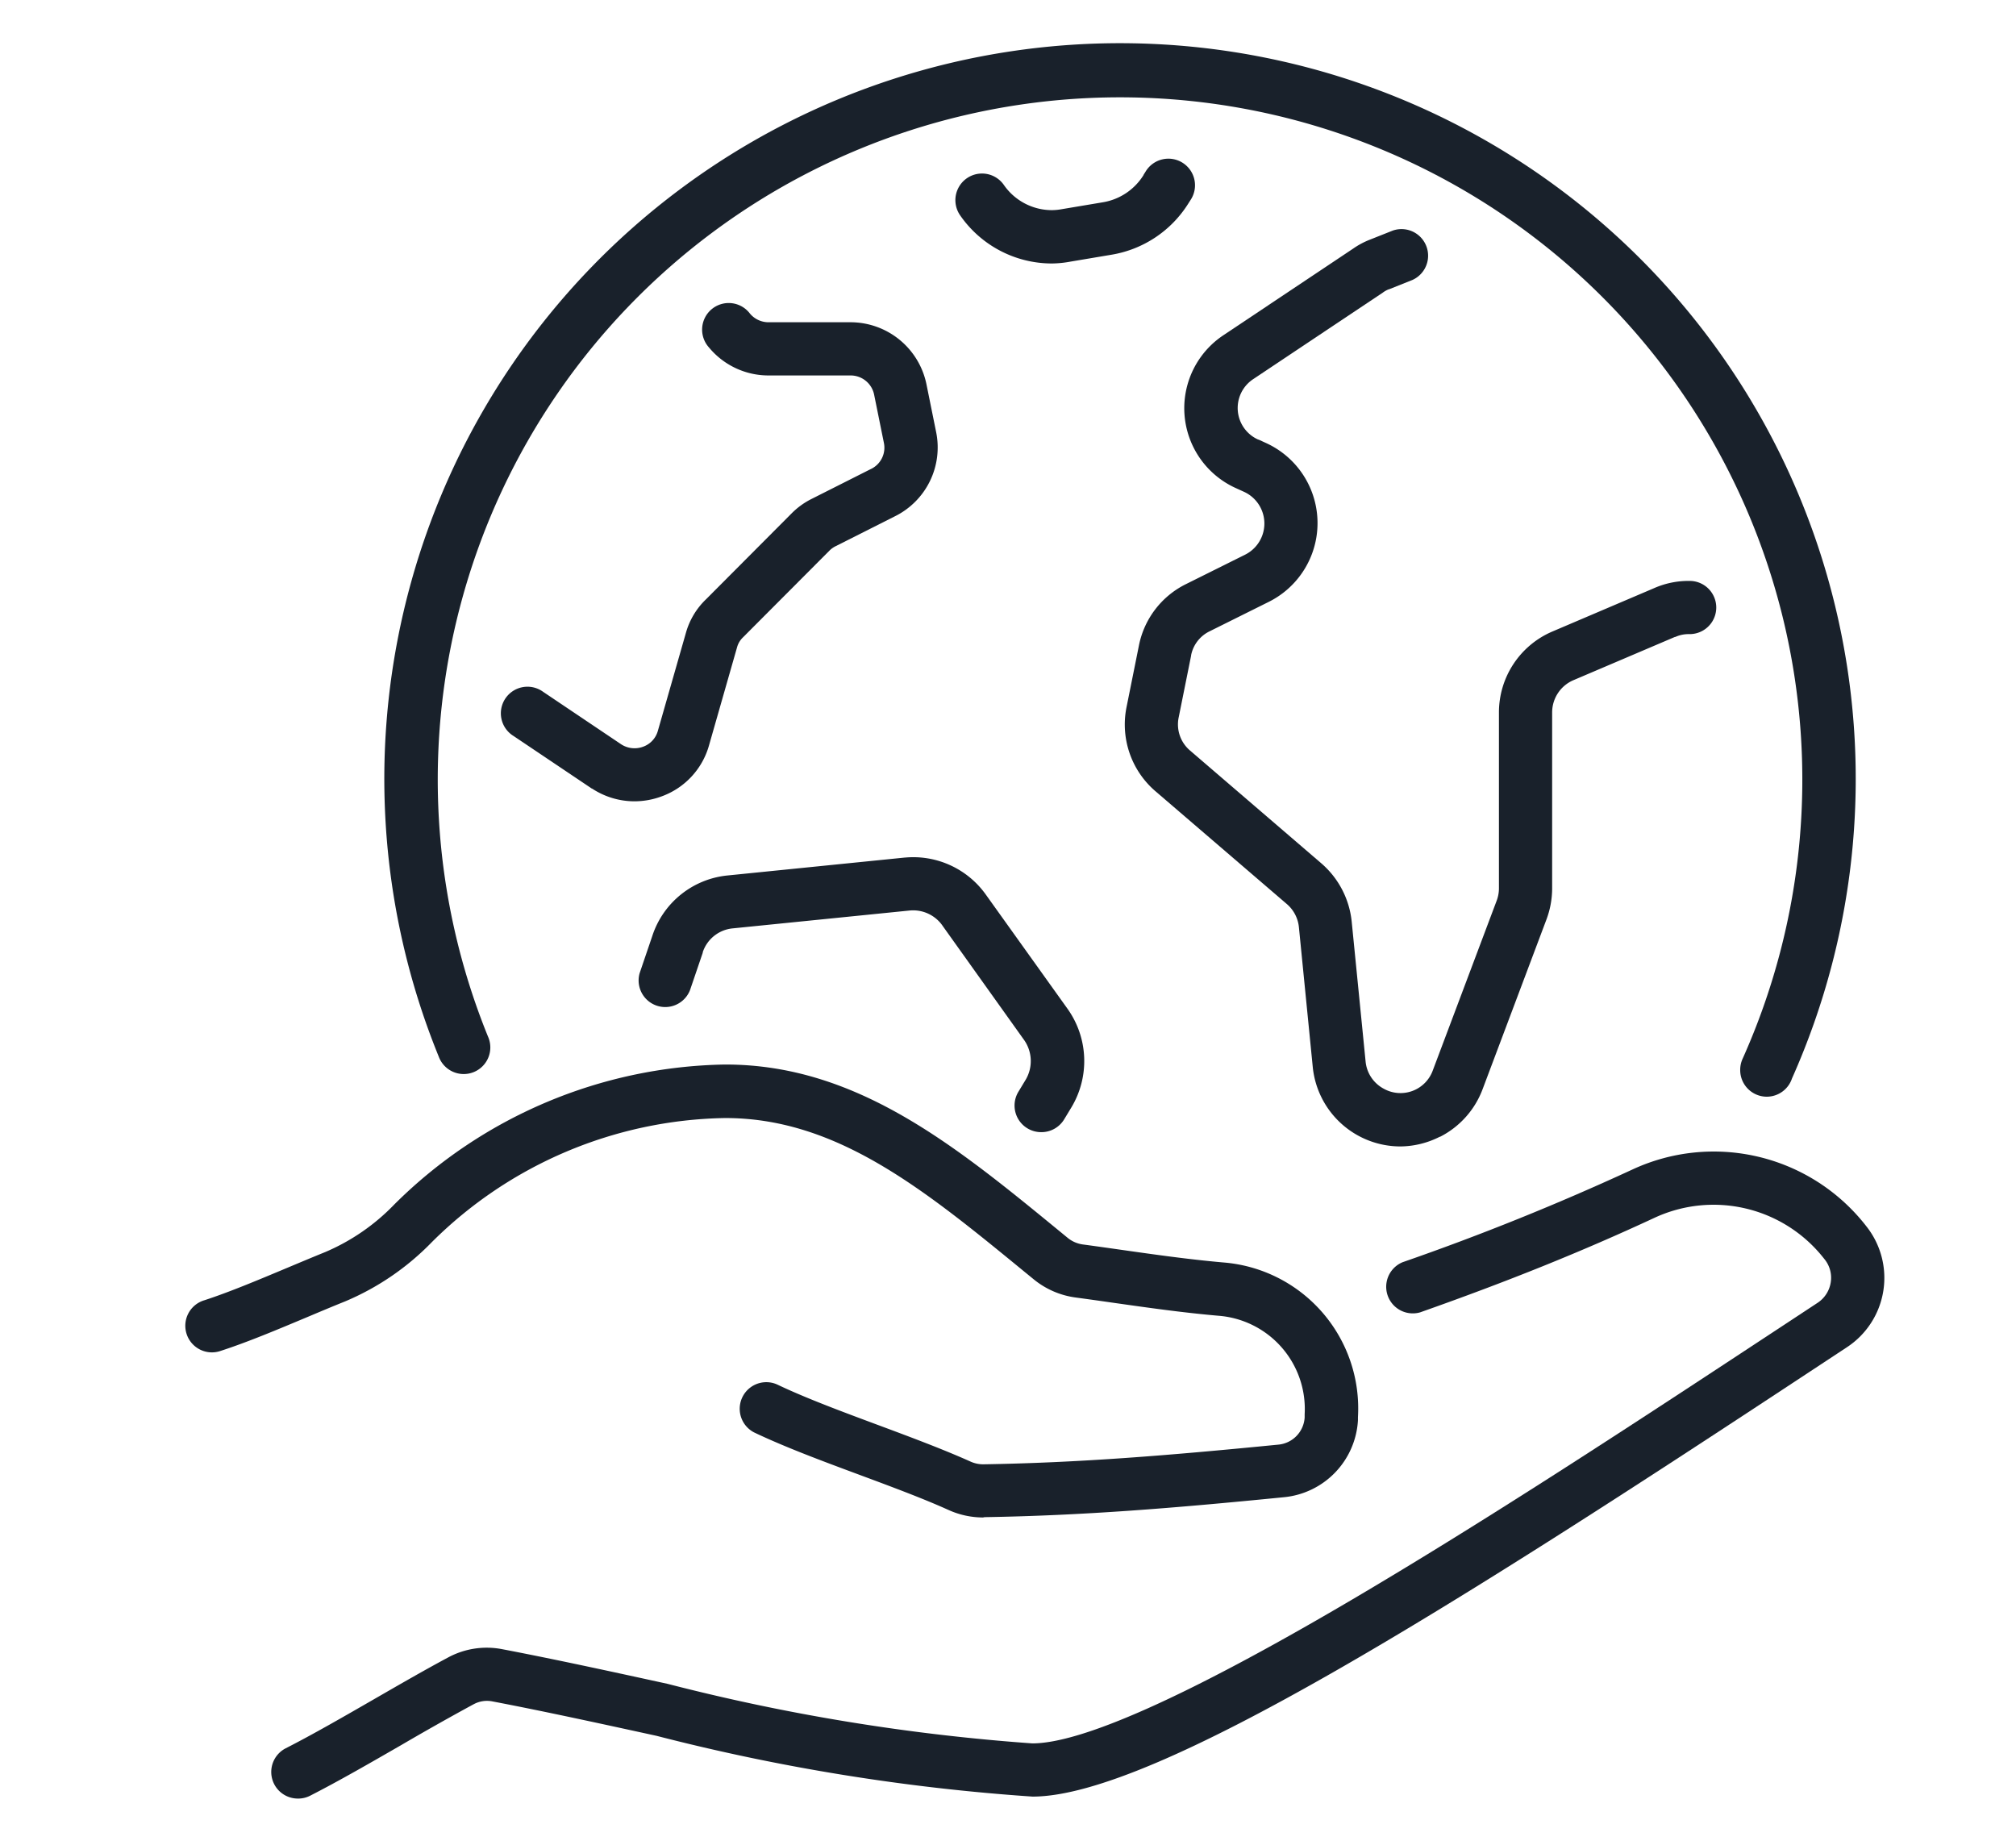 <svg xmlns="http://www.w3.org/2000/svg" width="46" height="42"><defs><clipPath id="clip-path"><path id="長方形_1446" data-name="長方形 1446" fill="#fff" stroke="#707070" stroke-width="1" d="M218 949.395h46v42h-46z"/></clipPath></defs><g id="グループ_883" data-name="グループ 883" transform="translate(-218 -949.395)" clip-path="url(#clip-path)"><g id="グループ_882" data-name="グループ 882" transform="translate(222.246 950.395)" fill="#19212b"><path id="パス_329" data-name="パス 329" d="M22.684 194.83a1.912 1.912 0 0 1-.787-.171c-.6-.271-1.336-.543-2.043-.806-.832-.309-1.692-.629-2.392-.963a.607.607 0 0 1 .523-1.095c.651.311 1.486.621 2.292.921.725.27 1.475.549 2.116.836a.7.7 0 0 0 .3.065c2.194-.036 4.2-.2 6.73-.449a.662.662 0 0 0 .6-.621v-.071a2.134 2.134 0 0 0-1.971-2.249c-.832-.073-1.62-.186-2.382-.294a95.927 95.927 0 0 0-.872-.122 1.906 1.906 0 0 1-.956-.414l-.191-.156c-2.31-1.894-4.305-3.532-6.863-3.525a9.708 9.708 0 0 0-6.685 2.836 5.992 5.992 0 0 1-1.975 1.348c-.284.114-.581.239-.868.36-.665.279-1.352.568-1.965.767a.607.607 0 1 1-.375-1.154c.565-.184 1.229-.463 1.871-.732.291-.122.593-.249.884-.367a4.79 4.79 0 0 0 1.577-1.087 10.946 10.946 0 0 1 7.54-3.192h.016c2.985 0 5.236 1.846 7.619 3.8l.19.156a.694.694 0 0 0 .348.15c.293.039.586.081.882.123.746.106 1.517.216 2.317.287a3.341 3.341 0 0 1 3.075 3.529v.072a1.87 1.87 0 0 1-1.691 1.756c-2.559.254-4.594.418-6.829.455z" transform="translate(-4.5 -161.205)"/><path id="パス_330" data-name="パス 330" d="M20.107 214.585a.607.607 0 0 1-.275-1.147c.617-.314 1.335-.728 2.029-1.128.559-.322 1.137-.656 1.668-.94a1.855 1.855 0 0 1 1.235-.195c1.21.231 2.516.516 3.78.792a46.585 46.585 0 0 0 8.323 1.359c1.128 0 3.534-1.075 7.149-3.194 3.211-1.883 6.763-4.222 9.9-6.286l.87-.573a.683.683 0 0 0 .3-.468.67.67 0 0 0-.143-.528l-.027-.034a3.2 3.2 0 0 0-3.853-.909c-1.644.765-3.343 1.45-5.347 2.157a.607.607 0 0 1-.4-1.144 57.462 57.462 0 0 0 5.239-2.113 4.406 4.406 0 0 1 5.312 1.253l.025.032a1.893 1.893 0 0 1-.436 2.767l-.871.574c-8.041 5.3-14.924 9.68-17.712 9.68a47.144 47.144 0 0 1-8.581-1.387c-1.256-.274-2.554-.558-3.743-.785a.636.636 0 0 0-.423.062l-.012.006a59.76 59.76 0 0 0-1.64.925c-.708.408-1.44.83-2.085 1.159a.6.6 0 0 1-.282.065z" transform="translate(-17.559 -174.546)"/><path id="パス_331" data-name="パス 331" d="M63.178 61.7a1.763 1.763 0 0 1-.967-.291h-.006l-1.786-1.2a.607.607 0 1 1 .675-1.008l1.783 1.199a.559.559 0 0 0 .5.054.536.536 0 0 0 .334-.356l.641-2.239a1.691 1.691 0 0 1 .456-.765l1.949-1.956a1.73 1.73 0 0 1 .456-.334l.01-.005 1.346-.679.011-.005a.539.539 0 0 0 .289-.6l-.22-1.086a.547.547 0 0 0-.538-.446h-1.873a1.762 1.762 0 0 1-1.36-.64.607.607 0 1 1 .934-.774.552.552 0 0 0 .426.2h1.877a1.77 1.77 0 0 1 1.727 1.418l.22 1.087a1.752 1.752 0 0 1-.947 1.926l-1.336.674a.545.545 0 0 0-.139.094l-.015.015-1.961 1.967-.011.011a.489.489 0 0 0-.132.221l-.642 2.245a1.738 1.738 0 0 1-1.079 1.16 1.789 1.789 0 0 1-.622.113z" transform="translate(-52.948 -44.416)"/><path id="パス_332" data-name="パス 332" d="M93.35 154.178a.607.607 0 0 1-.518-.921l.168-.278a.836.836 0 0 0-.035-.9l-1.865-2.613-.005-.008a.818.818 0 0 0-.745-.337l-4.034.407a.8.8 0 0 0-.686.544v.012l-.291.854a.607.607 0 0 1-1.148-.391l.289-.849a2.014 2.014 0 0 1 1.716-1.377l4.04-.408h.007a2.033 2.033 0 0 1 1.85.85l1.868 2.611a2.054 2.054 0 0 1 .087 2.228l-.171.283a.606.606 0 0 1-.527.293z" transform="translate(-73.841 -129.345)"/><path id="パス_333" data-name="パス 333" d="M142.355 27.272a2.548 2.548 0 0 1-2.1-1.1.607.607 0 1 1 1-.69 1.335 1.335 0 0 0 1.1.573 1.311 1.311 0 0 0 .225-.023l.93-.156a1.351 1.351 0 0 0 .931-.622v-.005l.045-.071a.607.607 0 1 1 1.024.651l-.044.069a2.562 2.562 0 0 1-1.762 1.175l-.922.155a2.475 2.475 0 0 1-.427.044z" transform="translate(-122.594 -22.26)"/><path id="パス_334" data-name="パス 334" d="M176.287 58.04a2.012 2.012 0 0 1-2-1.8l-.317-3.2a.8.8 0 0 0-.277-.532l-2.993-2.57a2.006 2.006 0 0 1-.666-1.909l.285-1.417a1.994 1.994 0 0 1 1.068-1.4l1.354-.674a.795.795 0 0 0-.035-1.44l-.158-.072a2 2 0 0 1-.295-3.5l2.954-1.972a1.817 1.817 0 0 1 .371-.2l.534-.212a.607.607 0 0 1 .448 1.127l-.537.214h-.006a.607.607 0 0 0-.125.069l-.008.006-2.957 1.974a.789.789 0 0 0 .116 1.38h.007l.155.071a2.008 2.008 0 0 1 .077 3.631l-1.354.674a.774.774 0 0 0-.418.544v.009l-.285 1.417a.781.781 0 0 0 .264.751l2.992 2.571a2.027 2.027 0 0 1 .693 1.327l.318 3.2a.788.788 0 0 0 .408.613.784.784 0 0 0 1.125-.415l1.457-3.872a.8.8 0 0 0 .052-.278v-4.017a2.007 2.007 0 0 1 1.214-1.845l2.32-.989a1.948 1.948 0 0 1 .852-.167.607.607 0 0 1-.04 1.213.738.738 0 0 0-.32.064h-.01l-2.323.99a.8.8 0 0 0-.479.73v4.025a2.03 2.03 0 0 1-.129.7l-1.456 3.87a2.009 2.009 0 0 1-.971 1.09h-.008a2.023 2.023 0 0 1-.897.221z" transform="translate(-148.578 -32.881)"/><path id="パス_335" data-name="パス 335" d="M71.038 28.524a.607.607 0 0 1-.607-.607v-.006a.607.607 0 0 1 .054-.251 15.568 15.568 0 1 0-28.627-.51.607.607 0 1 1-1.123.459 16.787 16.787 0 1 1 30.877.5.607.607 0 0 1-.574.415z" transform="translate(-34.97 -4.5)"/></g></g></svg>